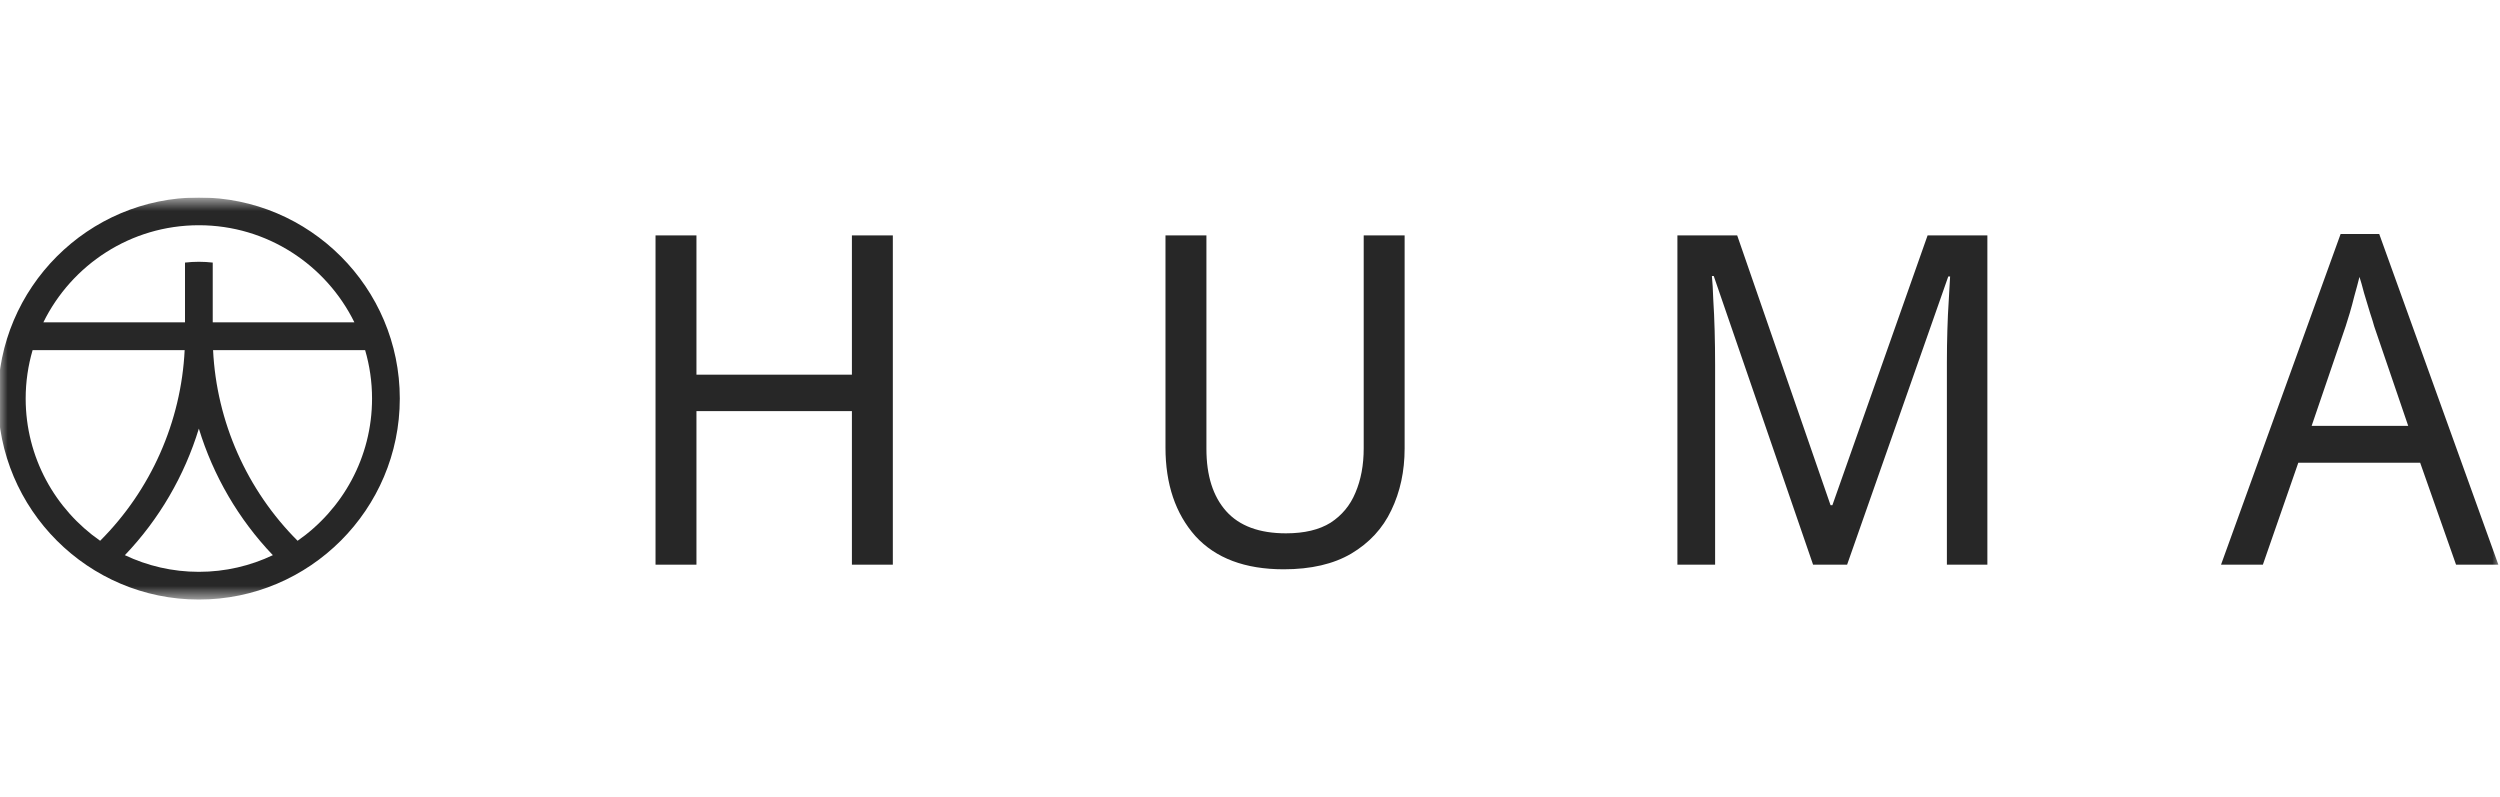 <svg width="160" height="51" viewBox="0 0 160 51" fill="none" xmlns="http://www.w3.org/2000/svg">
<g clip-path="url(#clip0_4958_7895)">
<mask id="mask0_4958_7895" style="mask-type:luminance" maskUnits="userSpaceOnUse" x="-1" y="12" width="162" height="27">
<path d="M160.027 12.638H-0.132V38.372H160.027V12.638Z" fill="white"/>
</mask>
<g mask="url(#mask0_4958_7895)">
<path d="M57.141 36.139H54.522V26.311H44.573V36.139H41.954V15.066H44.573V23.979H54.522V15.066H57.141V36.139Z" fill="#272727"/>
<path d="M89.896 28.702C89.896 30.158 89.612 31.476 89.043 32.657C88.493 33.818 87.639 34.742 86.482 35.431C85.344 36.1 83.902 36.435 82.155 36.435C79.683 36.435 77.799 35.726 76.504 34.309C75.229 32.873 74.591 30.984 74.591 28.643V15.066H77.211V28.731C77.211 30.443 77.633 31.771 78.476 32.716C79.32 33.66 80.596 34.133 82.302 34.133C83.48 34.133 84.432 33.906 85.158 33.453C85.883 32.981 86.413 32.342 86.747 31.535C87.1 30.709 87.277 29.764 87.277 28.702V15.066H89.896V28.702Z" fill="#272727"/>
<path d="M116.037 36.139L109.679 17.663H109.561C109.6 18.057 109.63 18.559 109.649 19.169C109.689 19.779 109.718 20.447 109.738 21.176C109.757 21.884 109.767 22.612 109.767 23.36V36.139H107.354V15.066H111.18L117.155 32.332H117.273L123.366 15.066H127.192V36.139H124.601V23.183C124.601 22.494 124.611 21.815 124.631 21.146C124.65 20.457 124.68 19.818 124.72 19.228C124.758 18.618 124.788 18.106 124.807 17.693H124.69L118.215 36.139H116.037Z" fill="#272727"/>
<path d="M157.187 36.139L154.891 29.616H147.091L144.824 36.139H142.146L149.799 14.977H152.271L159.895 36.139H157.187ZM151.947 20.88C151.909 20.723 151.82 20.438 151.683 20.024C151.565 19.611 151.437 19.188 151.3 18.755C151.183 18.303 151.085 17.959 151.006 17.722C150.908 18.116 150.799 18.519 150.682 18.933C150.584 19.326 150.486 19.69 150.388 20.024C150.29 20.359 150.201 20.644 150.122 20.88L147.945 27.255H154.125L151.947 20.88Z" fill="#272727"/>
<path fill-rule="evenodd" clip-rule="evenodd" d="M13.615 20.63V16.805C13.323 16.772 13.028 16.754 12.728 16.754C12.427 16.754 12.132 16.772 11.84 16.805V20.63H2.775C4.581 16.953 8.363 14.415 12.728 14.415C17.092 14.415 20.874 16.953 22.681 20.63H13.615ZM23.811 25.506C23.811 29.273 21.923 32.605 19.046 34.61C15.797 31.363 13.86 26.991 13.637 22.407H23.368C23.655 23.391 23.811 24.43 23.811 25.506ZM12.727 36.597C11.034 36.597 9.429 36.213 7.992 35.531C10.191 33.229 11.806 30.444 12.727 27.431C13.649 30.444 15.264 33.229 17.463 35.531C16.026 36.213 14.421 36.597 12.727 36.597ZM1.643 25.506C1.643 24.43 1.8 23.391 2.087 22.407H11.818C11.595 26.991 9.659 31.363 6.409 34.61C3.532 32.605 1.643 29.273 1.643 25.506ZM12.727 12.638C5.637 12.638 -0.132 18.411 -0.132 25.506C-0.132 32.6 5.637 38.372 12.727 38.372C19.819 38.372 25.587 32.6 25.587 25.506C25.587 18.411 19.819 12.638 12.727 12.638Z" fill="#272727"/>
</g>
</g>
<defs>
<clipPath id="clip0_4958_7895">
<rect width="160" height="25.759" fill="white" transform="translate(0 12.638)"/>
</clipPath>
</defs>
</svg>
